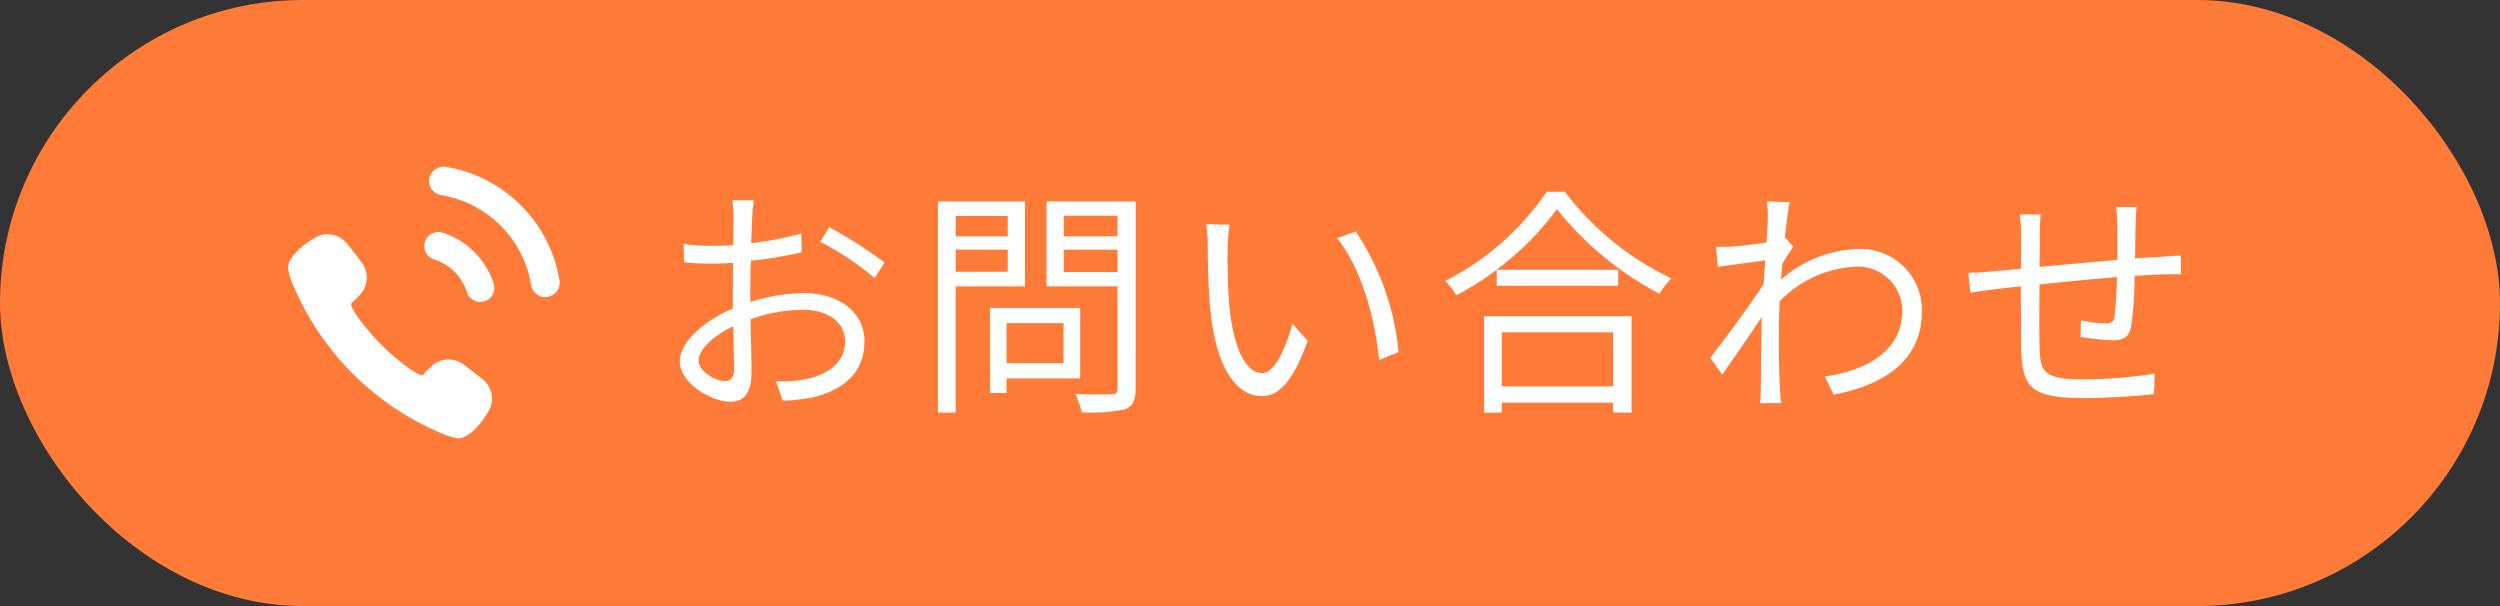<svg xmlns="http://www.w3.org/2000/svg" width="165" height="40" viewBox="0 0 165 40">
  <rect x="0" y="0" width="165" height="40" fill="#333333" stroke="none"/>
  <g id="お問い合わせはこちら" transform="translate(-4.451 -37.938)">
    <rect id="長方形_23087" data-name="長方形 23087" width="165" height="40" rx="20" transform="translate(4.451 37.938)" fill="#ff7b37"/>
    <g id="グループ_40371" data-name="グループ 40371" transform="translate(-0.817)">
      <g id="電話の発信_コールの無料アイコン_2" data-name="電話の発信、コールの無料アイコン 2" transform="translate(24.312 44.057)">
        <path id="パス_170027" data-name="パス 170027" d="M6.345,124.822a18.252,18.252,0,0,0,3.585,2.064,4.546,4.546,0,0,0,1.292.421h.032c.885,0,2.027-1.657,2.163-2.194a1.671,1.671,0,0,0-.593-1.728l-1.187-.926a1.655,1.655,0,0,0-1.026-.353,1.675,1.675,0,0,0-1.131.439,5.581,5.581,0,0,0-.567.58.1.1,0,0,1-.047.009c-.5,0-2.236-1.513-2.7-2-.491-.471-2.02-2.23-1.993-2.708,0-.033.012-.042.016-.044a5.335,5.335,0,0,0,.573-.56,1.67,1.67,0,0,0,.086-2.157l-.926-1.187a1.77,1.77,0,0,0-.436-.387,1.667,1.667,0,0,0-.693-.242,1.787,1.787,0,0,0-.2-.012,1.616,1.616,0,0,0-.395.048c-.474.12-2.235,1.263-2.193,2.2a4.546,4.546,0,0,0,.421,1.292,18.306,18.306,0,0,0,5.925,7.445Z" transform="translate(-0.042 -104.497)" fill="#fff"/>
        <path id="パス_170028" data-name="パス 170028" d="M258.9,3.918a9.027,9.027,0,0,0-4.963-2.544.926.926,0,0,0-.338.012h0a.932.932,0,0,0-.168.053l-.011,0a.95.95,0,0,0-.15.082l-.01.007a.955.955,0,0,0-.134.111h0a.941.941,0,0,0-.281.667h0a.937.937,0,0,0,.776.932,7.2,7.2,0,0,1,5.96,5.955.937.937,0,0,0,.931.775.949.949,0,0,0,.938-1.1A9.043,9.043,0,0,0,258.9,3.918Z" transform="translate(-243.568 3.517)" fill="#fff"/>
        <path id="パス_170029" data-name="パス 170029" d="M253.5,119.915a3.334,3.334,0,0,1,2.15,2.147.932.932,0,0,0,.883.655h0a.922.922,0,0,0,.891-1.18,5.191,5.191,0,0,0-3.4-3.4.922.922,0,0,0-1.18.891v0A.932.932,0,0,0,253.5,119.915Z" transform="translate(-243.88 -108.907)" fill="#fff"/>
      </g>
      <path id="パス_172858" data-name="パス 172858" d="M6.576-12.784H5.152a8.437,8.437,0,0,1,.08,1.136c0,.288-.016.992-.016,1.824-.448.032-.864.048-1.232.048A14.805,14.805,0,0,1,1.936-9.9l.032,1.216a17.575,17.575,0,0,0,2.048.08c.336,0,.736-.016,1.184-.048-.016.7-.016,1.456-.016,2.1v.912c-1.84.784-3.5,2.176-3.5,3.5C1.68-.72,3.76.512,5.008.512c.864,0,1.408-.48,1.408-1.968,0-.688-.032-2.112-.064-3.472A10.481,10.481,0,0,1,9.84-5.552c1.52,0,2.752.736,2.752,2.1,0,1.472-1.28,2.224-2.688,2.5a8.182,8.182,0,0,1-1.872.112L8.48.448A12.133,12.133,0,0,0,10.464.224c2.192-.528,3.408-1.76,3.408-3.7,0-1.92-1.68-3.184-4.016-3.184a12.1,12.1,0,0,0-3.52.592v-.56c0-.64.016-1.408.032-2.16a29.373,29.373,0,0,0,3.36-.56L9.7-10.592a21.518,21.518,0,0,1-3.3.64c.016-.72.048-1.344.064-1.728A10.264,10.264,0,0,1,6.576-12.784Zm4.96,1.776-.576.96a20.3,20.3,0,0,1,3.584,2.4L15.2-8.672A29.083,29.083,0,0,0,11.536-11.008Zm-8.608,8.8c0-.72.976-1.648,2.288-2.256.016,1.168.048,2.256.048,2.832,0,.528-.224.784-.592.784C4.048-.848,2.928-1.472,2.928-2.208Zm20.4-9.536V-10.4h-3.44v-1.344Zm-3.44,3.68V-9.52h3.44v1.456Zm4.576.96v-5.6H18.72V1.232h1.168V-7.1Zm2.544,2.432v2.64h-3.76v-2.64Zm1.1,3.648V-5.68H22.16V-.064h1.088v-.96ZM27.024-8.048V-9.52h3.552v1.472Zm3.552-3.712v1.36H27.024v-1.36Zm1.2-.944H25.888v5.6h4.688v6.72c0,.3-.1.4-.384.4-.32.016-1.36.032-2.4-.016a5.752,5.752,0,0,1,.416,1.216,10.473,10.473,0,0,0,2.864-.208c.512-.208.7-.608.7-1.392Zm6.192,1.536L36.416-11.2a7.217,7.217,0,0,1,.112,1.424c0,.928.032,2.88.176,4.272C37.136-1.36,38.592.144,40.112.144c1.072,0,2.048-.928,3.008-3.648L42.112-4.64c-.416,1.6-1.168,3.264-1.984,3.264-1.136,0-1.92-1.776-2.176-4.448-.112-1.328-.128-2.784-.112-3.792A12.182,12.182,0,0,1,37.968-11.168Zm8.336.448-1.248.432c1.536,1.872,2.5,5.152,2.784,8.048l1.28-.528A17.2,17.2,0,0,0,46.3-10.72ZM63.28-4.064V-.5H55.936V-4.064Zm-8.512,5.3h1.168V.576H63.28v.656H64.5V-5.136H54.768ZM55.6-8.192v1.056h8.016V-8.192Zm3.3-5.152a17.972,17.972,0,0,1-6.7,5.888,4.325,4.325,0,0,1,.736.944,19.7,19.7,0,0,0,6.64-5.68,21.4,21.4,0,0,0,6.768,5.584,5.432,5.432,0,0,1,.784-1.024A19.007,19.007,0,0,1,60.1-13.344ZM73.488-11.52c0,.176-.032.768-.08,1.52-.832.128-1.776.24-2.3.272-.384.016-.688.032-1.04.016l.128,1.328c1.008-.144,2.4-.336,3.136-.432-.048.512-.08,1.04-.112,1.552-.8,1.264-2.64,3.76-3.536,4.88l.8,1.1c.768-1.088,1.824-2.608,2.608-3.792,0,.256-.016.48-.016.64-.032,1.744-.032,2.56-.048,4.1a8.87,8.87,0,0,1-.048.944h1.392c-.032-.288-.064-.688-.08-.976-.08-1.424-.064-2.4-.064-3.856,0-.576.016-1.216.048-1.888A7.459,7.459,0,0,1,79.28-8.4a2.926,2.926,0,0,1,3.088,2.848c.016,2.752-2.416,4.016-5.12,4.4l.592,1.2C81.328-.624,83.68-2.3,83.664-5.52a4.042,4.042,0,0,0-4.192-4.048,8.086,8.086,0,0,0-5.1,2.016c.016-.352.048-.7.08-1.04.24-.4.512-.832.72-1.12l-.48-.56c-.032.016-.048.016-.08.032.112-1.12.24-2.016.32-2.416l-1.5-.048A7.646,7.646,0,0,1,73.488-11.52Zm24.352-.816H96.48a9.049,9.049,0,0,1,.08,1.2v2.288c-1.712.144-3.568.32-5.136.464.016-.848.016-1.632.016-2.16,0-.5.032-.928.064-1.3H90.112a9.717,9.717,0,0,1,.1,1.36c0,.272,0,1.152-.016,2.224-.768.064-1.408.128-1.808.16A15.609,15.609,0,0,1,86.72-8l.144,1.312c.432-.064,1.12-.16,1.616-.224.416-.048,1.008-.112,1.712-.192,0,1.6,0,3.3.016,3.984.08,2.544.432,3.392,4.128,3.392,1.616,0,3.568-.144,4.64-.256l.048-1.36a30.405,30.405,0,0,1-4.752.384c-2.768,0-2.8-.608-2.848-2.336-.016-.624-.016-2.288,0-3.936,1.6-.16,3.472-.352,5.12-.48-.032,1.008-.1,2.1-.176,2.624-.048.368-.224.432-.608.432a8.279,8.279,0,0,1-1.6-.208l-.032,1.1a15.852,15.852,0,0,0,2.112.224c.736,0,1.088-.208,1.232-.912A23.905,23.905,0,0,0,97.7-7.792c.7-.048,1.312-.08,1.792-.1.4,0,1.008-.016,1.264,0V-9.136c-.384.016-.832.048-1.248.08-.528.032-1.136.064-1.776.112.016-.7.016-1.5.032-2.24C97.776-11.52,97.792-12.064,97.84-12.336Z" transform="translate(48.451 63.938)" fill="#fff"/>
    </g>
  </g>
</svg>
